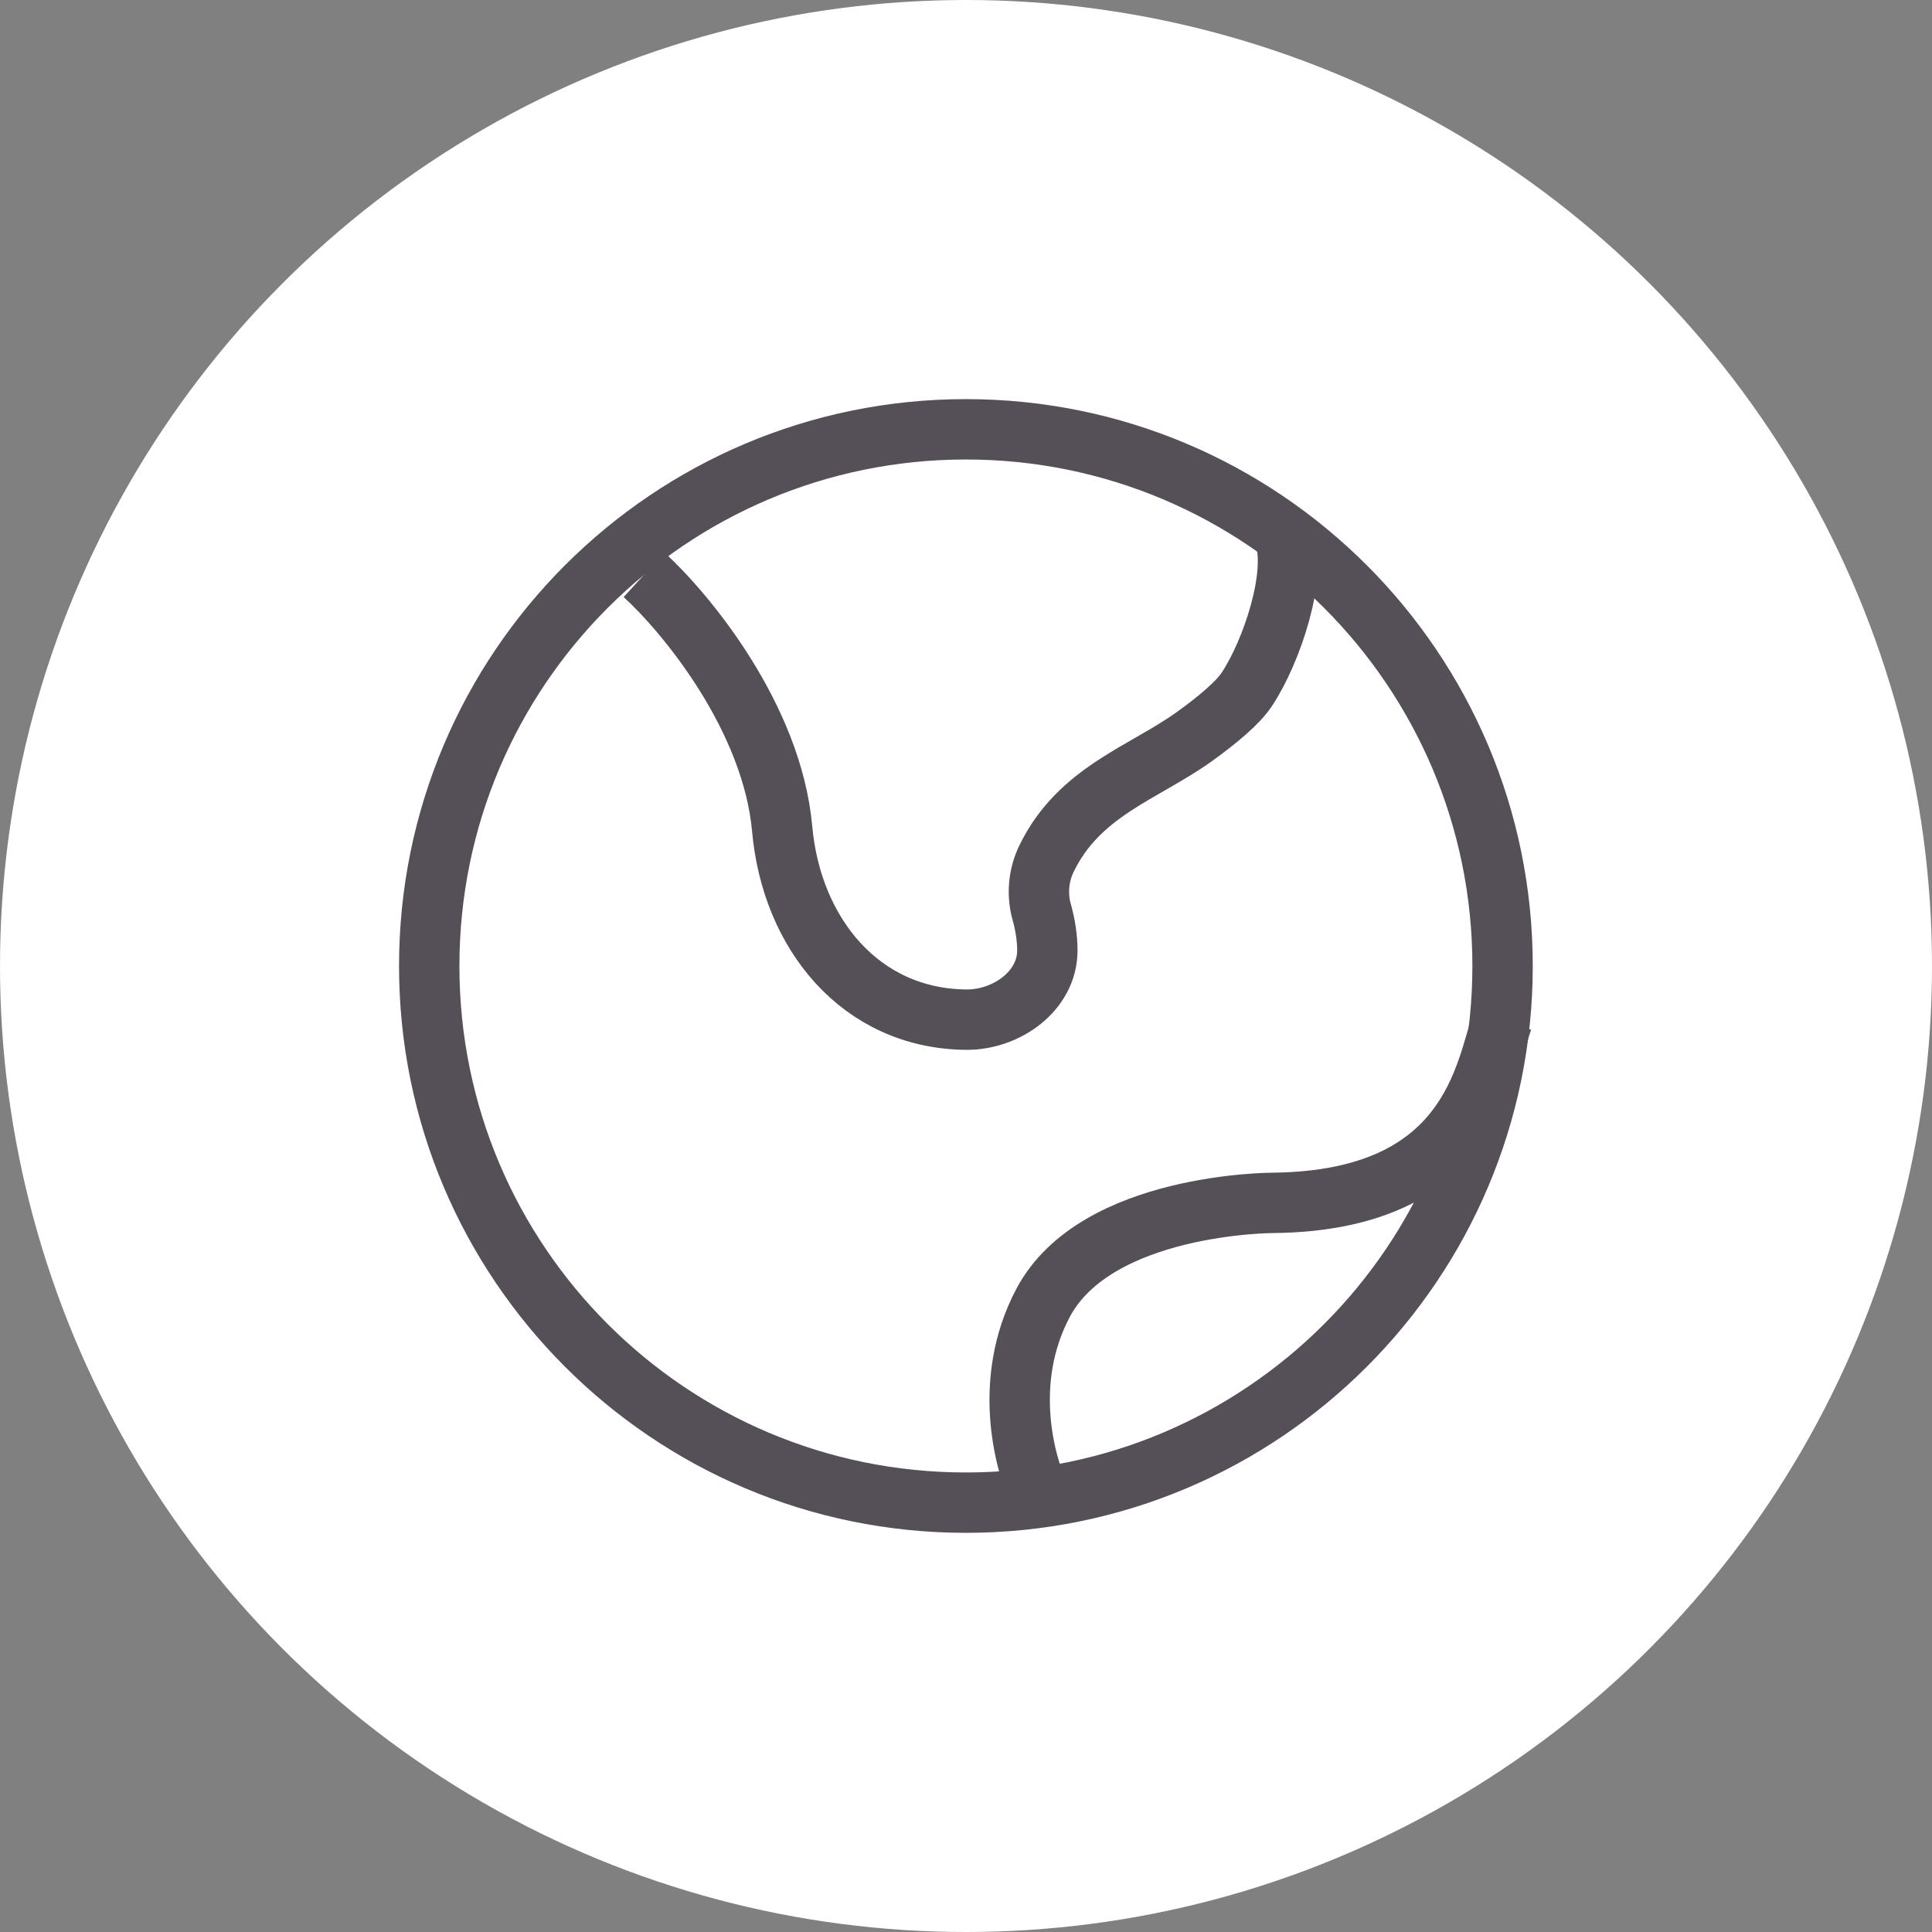 <svg width="48" height="48" viewBox="0 0 48 48" fill="none" xmlns="http://www.w3.org/2000/svg">
<rect x="0" y="0" width="48" height="48" fill="#808080" stroke="none"/>
<circle cx="24" cy="24" r="24" fill="white"/>
<path d="M23.997 37.333C31.361 37.333 37.331 31.364 37.331 24C37.331 16.636 31.361 10.666 23.997 10.666C16.634 10.666 10.664 16.636 10.664 24C10.664 31.364 16.634 37.333 23.997 37.333Z" stroke="#555058" stroke-width="1.5"/>
<path d="M16 14.28C17.04 15.228 19.184 17.817 19.433 20.596C19.667 23.194 21.38 25.306 24 25.333C25.007 25.344 26.024 24.617 26.021 23.61C26.021 23.3 25.969 22.981 25.889 22.688C25.756 22.238 25.796 21.755 26 21.333C26.813 19.657 28.413 19.206 29.68 18.296C30.241 17.892 30.755 17.465 30.98 17.122C31.605 16.176 32.229 14.281 31.917 13.333M37.333 25.333C36.893 26.574 36.584 29.833 31.624 29.885C31.624 29.885 27.233 29.885 25.916 32.368C24.861 34.354 25.476 36.505 25.916 37.333" stroke="#555058" stroke-width="1.5"/>
</svg>
